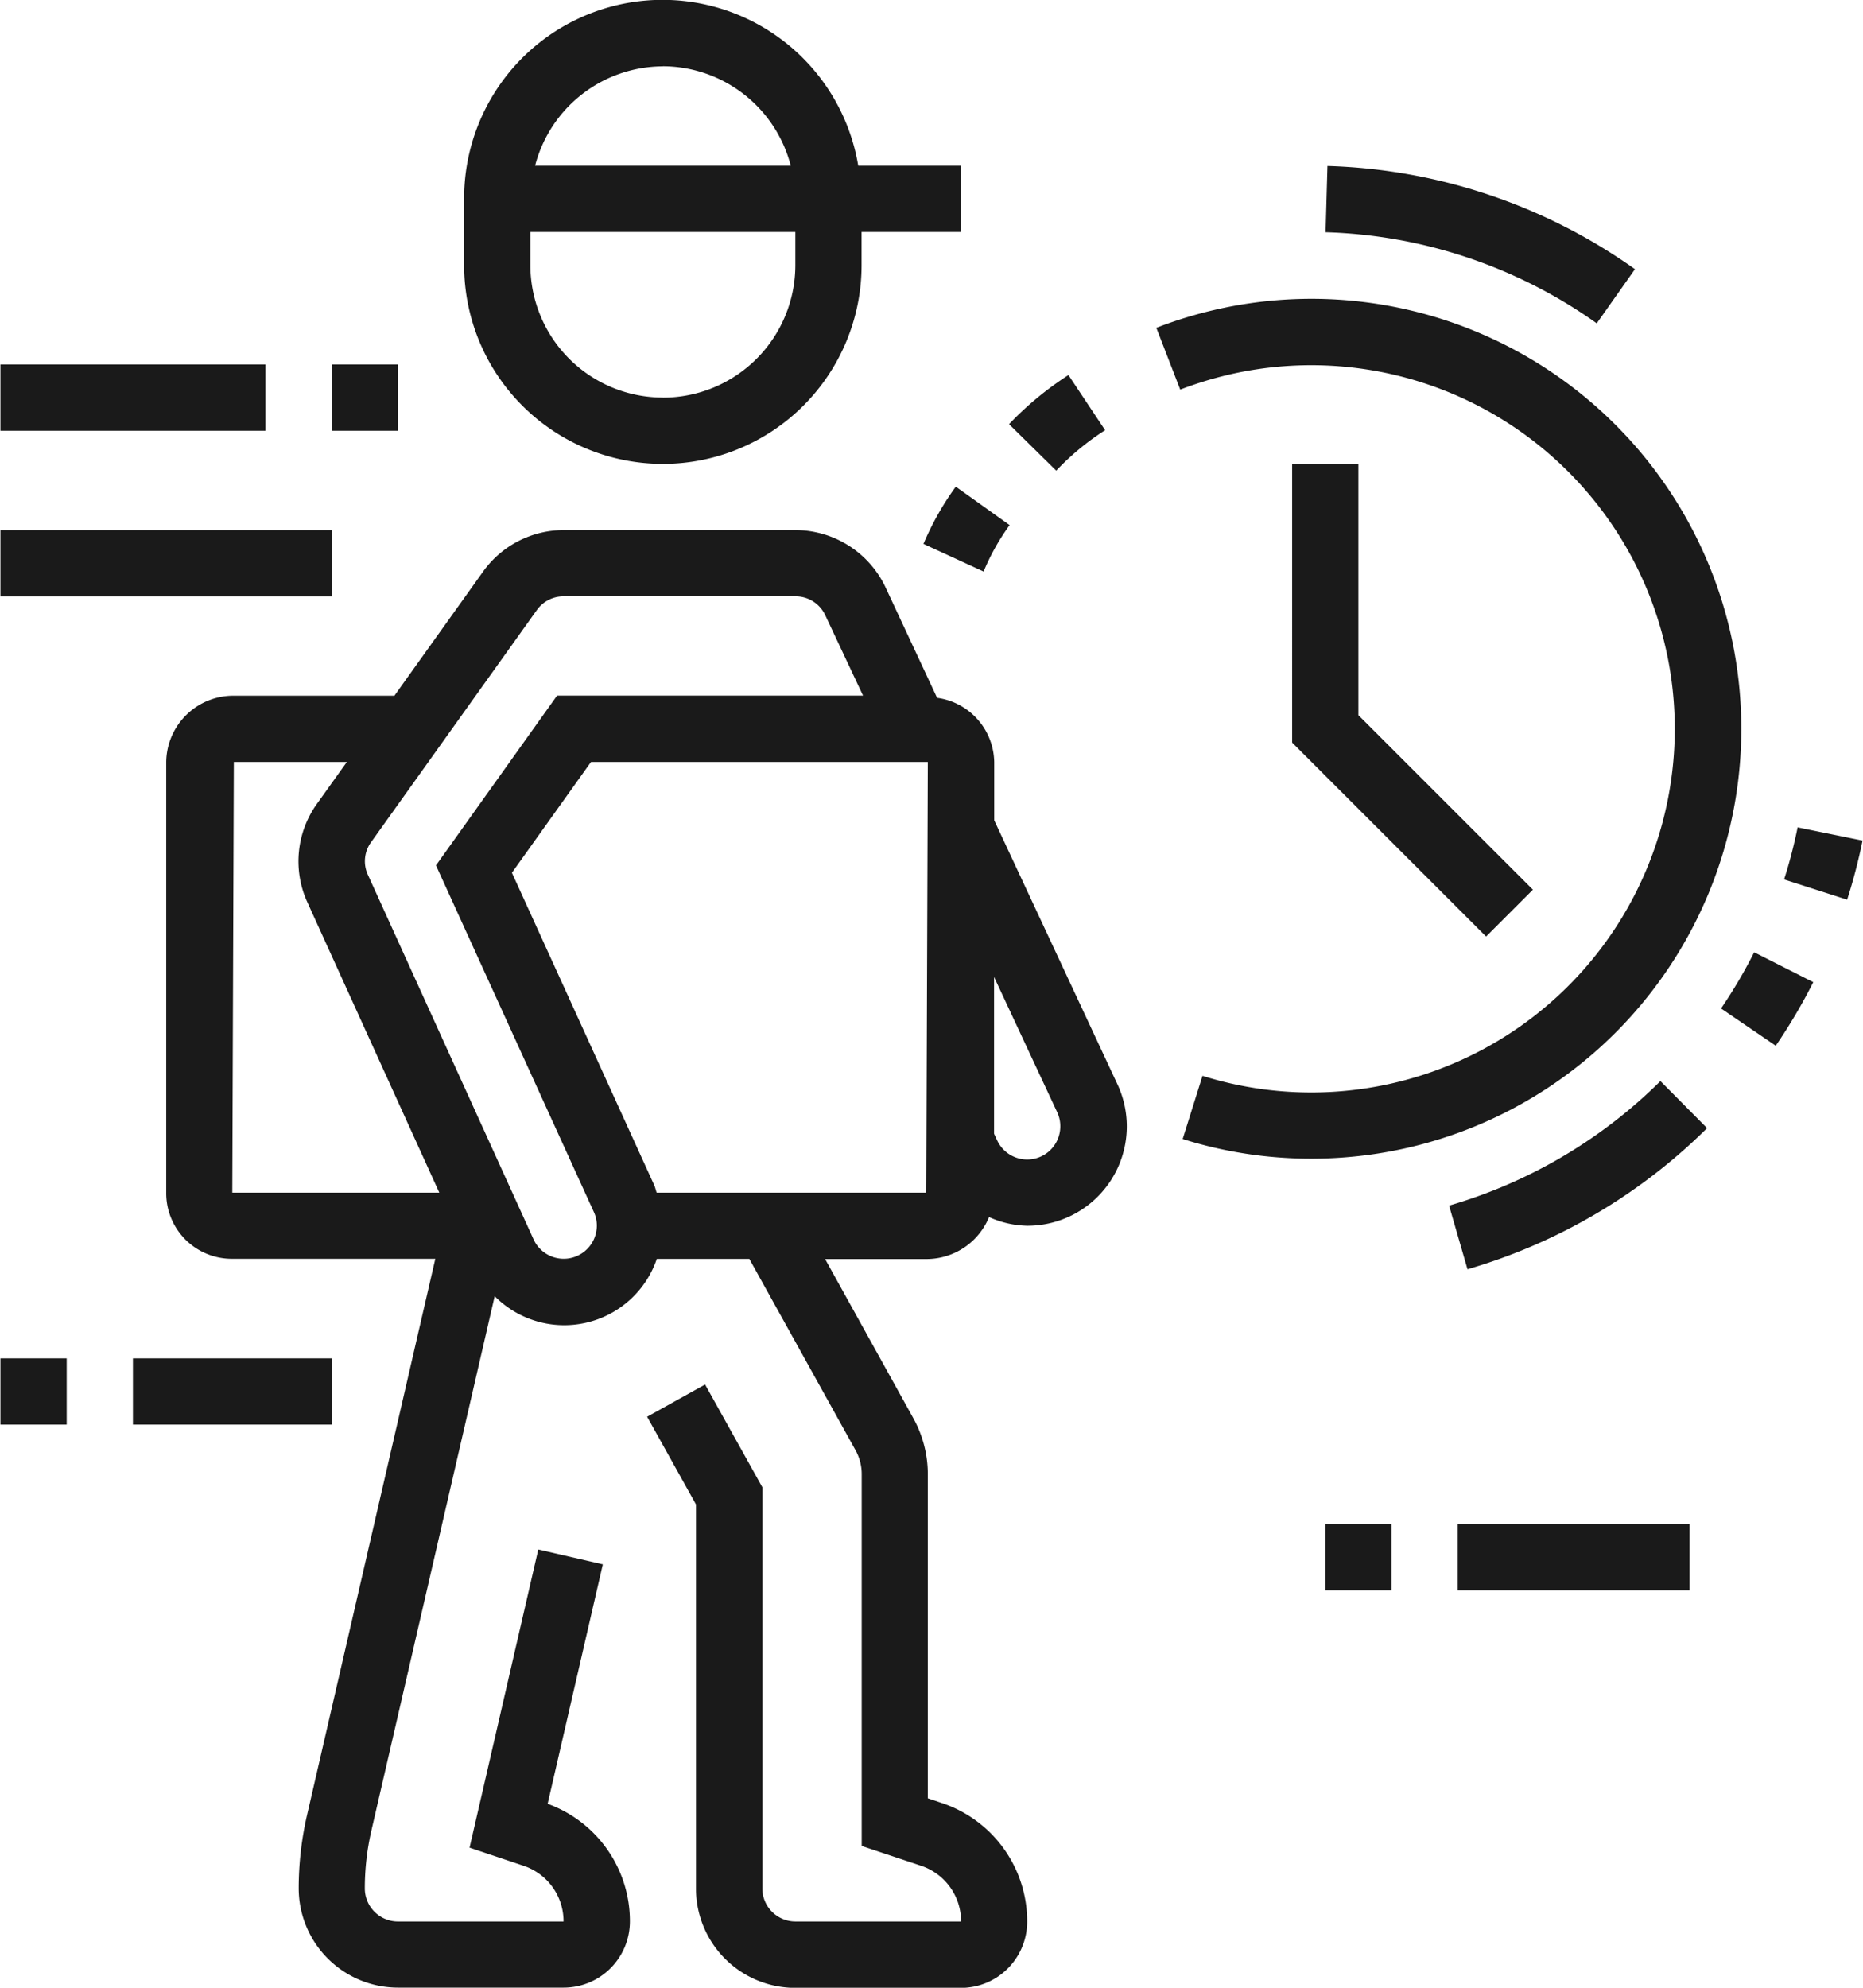 <svg xmlns="http://www.w3.org/2000/svg" width="45" height="48" viewBox="0 0 45 48">
  <defs>
    <style>
      .cls-1 {
        fill: #1a1a1a;
        fill-rule: evenodd;
      }
    </style>
  </defs>
  <path id="ic_2.svg" class="cls-1" d="M790.117,806.225l-1.523-.488a11.889,11.889,0,0,0,.327-1.258l1.568,0.319A13.567,13.567,0,0,1,790.117,806.225Zm-1.725,3.527-1.321-.9a11.865,11.865,0,0,0,.8-1.357l1.428,0.722A13.455,13.455,0,0,1,788.392,809.752Zm-10.081-7.983,4.216,4.215-1.131,1.131-4.685-4.684V795.7h1.6v6.069Zm-1.133,10.711a10.353,10.353,0,0,1-3.111-.475l0.479-1.526a8.781,8.781,0,1,0,.638-16.932,8.955,8.955,0,0,0-1.176.361l-0.577-1.492A10.382,10.382,0,1,1,777.178,812.48Zm0.341-22.372,0.045-1.6A13.506,13.506,0,0,1,784.992,791l-0.923,1.308A11.9,11.9,0,0,0,777.519,790.108ZM770.311,814.1a2.353,2.353,0,0,1-.921-0.21,1.634,1.634,0,0,1-1.516,1.013H765.43l2.13,3.842a2.8,2.8,0,0,1,.351,1.358v7.822l0.335,0.113a3.012,3.012,0,0,1,2.065,2.883,1.6,1.6,0,0,1-1.6,1.582h-4a2.4,2.4,0,0,1-2.4-2.4v-9.274l-1.18-2.118,1.4-.778,1.383,2.481V830.1a0.8,0.8,0,0,0,.8.8h4a1.412,1.412,0,0,0-.97-1.347l-1.43-.477V820.1a1.187,1.187,0,0,0-.149-0.58L763.6,814.9h-2.235a2.363,2.363,0,0,1-3.916.9l-2.977,12.9a6.218,6.218,0,0,0-.16,1.4,0.8,0.8,0,0,0,.8.8h4a1.412,1.412,0,0,0-.97-1.347l-1.3-.436,1.66-7.2,1.559,0.359-1.333,5.782a3.014,3.014,0,0,1,1.987,2.857,1.6,1.6,0,0,1-1.6,1.582h-4a2.4,2.4,0,0,1-2.4-2.4,7.884,7.884,0,0,1,.2-1.76l3.1-13.44h-4.9a1.584,1.584,0,0,1-1.6-1.6V802.9a1.621,1.621,0,0,1,1.637-1.6h3.875l2.138-2.992a2.4,2.4,0,0,1,1.95-1.008h5.6a2.415,2.415,0,0,1,2.163,1.358l1.257,2.693a1.593,1.593,0,0,1,1.38,1.549v1.408l2.976,6.375A2.4,2.4,0,0,1,770.311,814.1Zm-19.163-11.2-0.037,10.4h5l-3.192-7.024a2.38,2.38,0,0,1,.235-2.363l0.724-1.013h-2.732Zm14.28-3.556a0.792,0.792,0,0,0-.717-0.444h-5.6a0.791,0.791,0,0,0-.649.339l-4,5.6a0.78,0.78,0,0,0-.079.778l4,8.8a0.8,0.8,0,0,0,1.533-.317,0.777,0.777,0,0,0-.067-0.322l-3.818-8.381,2.925-4.1h7.39Zm-3.117,3.556h-2.536l-1.91,2.675,3.437,7.544c0.026,0.059.038,0.121,0.059,0.181h6.513l0.037-10.4h-5.6Zm8.726,8.46-1.526-3.269v3.785l0.074,0.16a0.8,0.8,0,0,0,1.526-.339A0.79,0.79,0,0,0,771.037,811.36Zm-1.164-16.617a7.8,7.8,0,0,1,1.435-1.186l0.886,1.331a6.282,6.282,0,0,0-1.181.977Zm-0.614,3.559-1.453-.668a6.9,6.9,0,0,1,.781-1.382l1.3,0.928A5.458,5.458,0,0,0,769.259,798.3Zm-2.948-7.4a4.8,4.8,0,0,1-9.6,0v-1.6a4.792,4.792,0,0,1,9.519-.8h2.481v1.6h-2.4v0.8Zm-4.8,3.2a3.2,3.2,0,0,0,3.2-3.2v-0.8h-6.4v0.8A3.2,3.2,0,0,0,761.511,794.1Zm0-8a3.2,3.2,0,0,0-3.086,2.4H764.6A3.2,3.2,0,0,0,761.511,786.1Zm-8,7.2h1.6v1.6h-1.6v-1.6Zm-8,0h6.4v1.6h-6.4v-1.6Zm8,5.6h-8v-1.6h8v1.6Zm-6.4,20h-1.6v-1.6h1.6v1.6Zm6.4,0h-4.8v-1.6h4.8v1.6Zm25.6,4h-1.6v-1.6h1.6v1.6Zm7.623-11.16a13.629,13.629,0,0,1-5.787,3.408l-0.445-1.537a12,12,0,0,0,5.105-3.007Zm-0.423,11.16h-5.6v-1.6h5.6v1.6Z" transform="translate(-745.5 -784.5)"/>
</svg>

